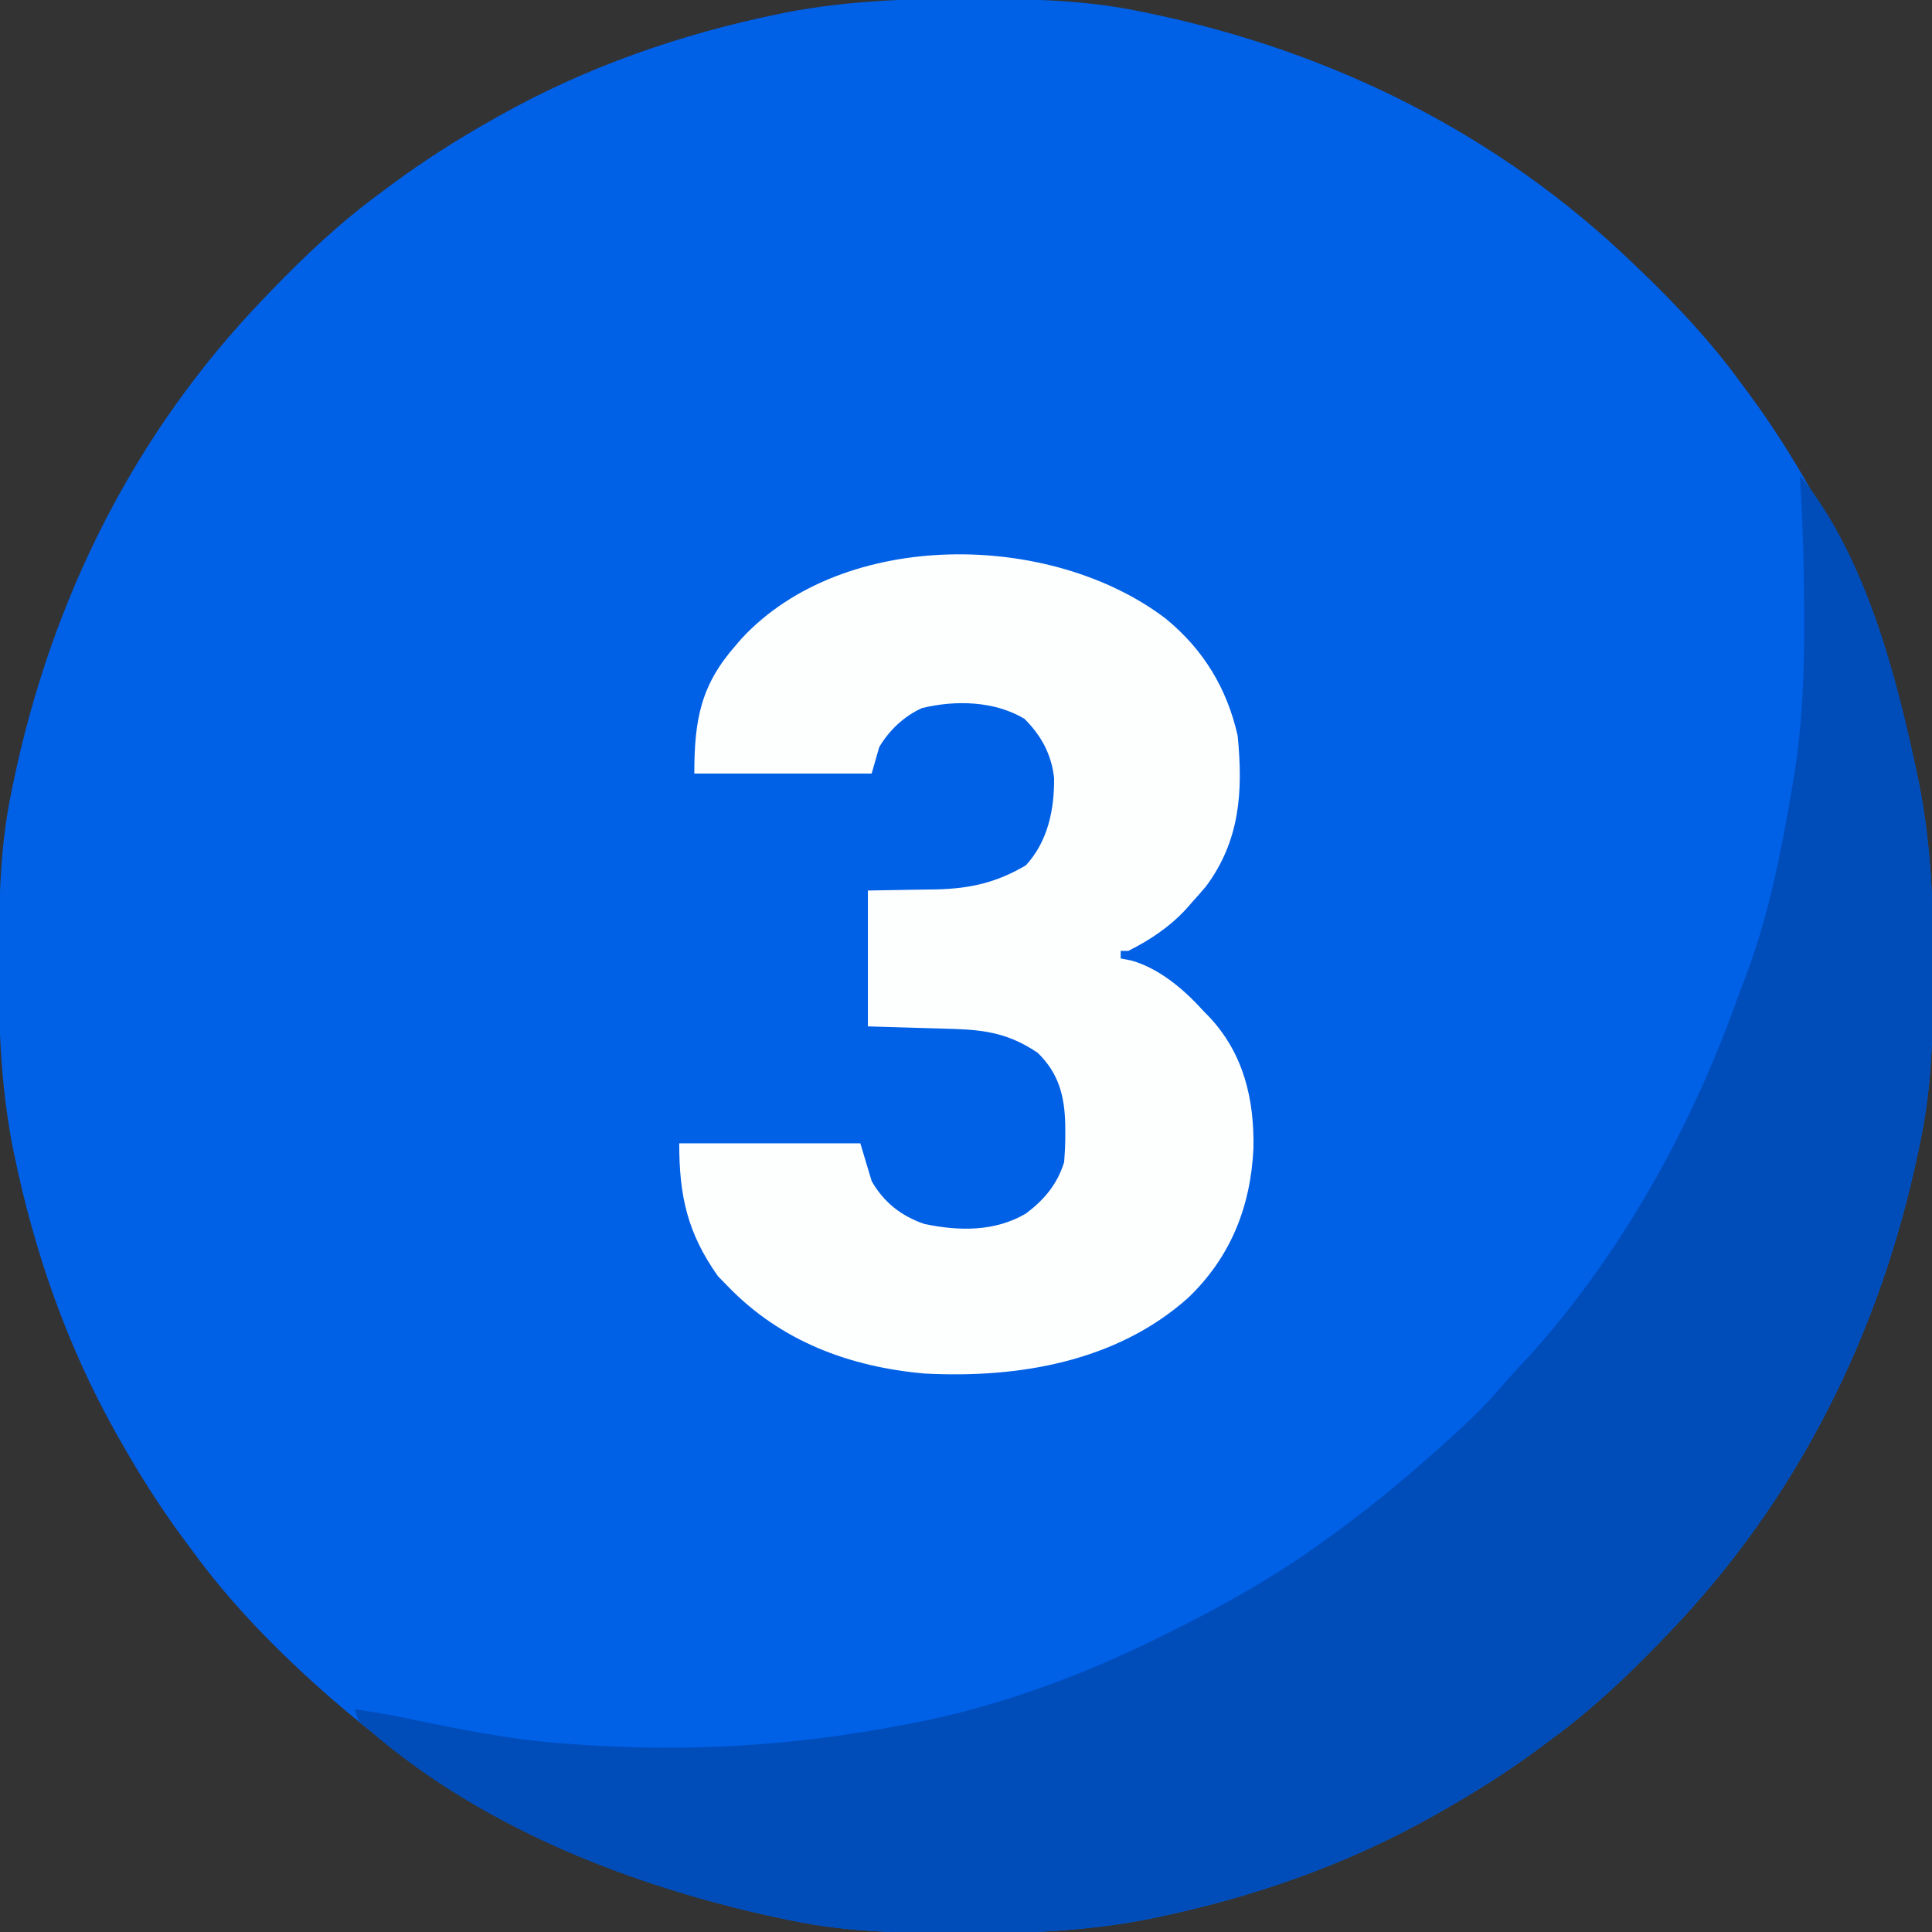 <svg xmlns="http://www.w3.org/2000/svg" width="512" height="512"><rect width="100%" height="100%" fill="#333333" stroke="none"/><path d="M0 0 C1.018 0.002 2.036 0.004 3.085 0.007 C17.694 0.056 32.026 0.307 46.375 3.312 C47.35 3.511 48.325 3.71 49.329 3.915 C97.711 14.035 141.699 35.952 177.375 70.312 C178.364 71.261 178.364 71.261 179.373 72.228 C188.861 81.372 197.601 90.67 205.375 101.312 C206.233 102.464 207.091 103.615 207.949 104.766 C213.987 112.955 219.37 121.458 224.375 130.312 C224.777 131.02 225.179 131.727 225.594 132.456 C238.619 155.591 247.368 180.762 252.688 206.75 C252.835 207.469 252.982 208.188 253.134 208.928 C256.108 224.575 256.748 240.048 256.688 255.938 C256.685 256.955 256.683 257.973 256.681 259.022 C256.631 273.631 256.38 287.963 253.375 302.312 C253.077 303.775 253.077 303.775 252.773 305.267 C242.652 353.648 220.736 397.637 186.375 433.312 C185.743 433.972 185.111 434.631 184.459 435.311 C175.315 444.799 166.018 453.539 155.375 461.312 C154.224 462.171 153.073 463.029 151.922 463.887 C143.732 469.924 135.23 475.307 126.375 480.312 C125.668 480.715 124.961 481.117 124.232 481.531 C101.097 494.557 75.925 503.306 49.938 508.625 C49.219 508.772 48.5 508.92 47.759 509.072 C32.113 512.045 16.639 512.686 0.75 512.625 C-0.777 512.622 -0.777 512.622 -2.335 512.618 C-16.944 512.569 -31.276 512.318 -45.625 509.312 C-47.087 509.014 -47.087 509.014 -48.579 508.71 C-91.849 499.659 -132.05 481.275 -165.625 452.312 C-166.37 451.678 -167.115 451.044 -167.883 450.391 C-181.388 438.579 -194.059 425.829 -204.625 411.312 C-205.481 410.163 -206.338 409.013 -207.195 407.863 C-213.235 399.673 -218.619 391.169 -223.625 382.312 C-224.027 381.605 -224.429 380.898 -224.844 380.169 C-237.869 357.034 -246.618 331.863 -251.938 305.875 C-252.085 305.156 -252.232 304.437 -252.384 303.697 C-255.358 288.05 -255.998 272.577 -255.938 256.688 C-255.935 255.67 -255.933 254.652 -255.931 253.603 C-255.881 238.994 -255.63 224.662 -252.625 210.312 C-252.426 209.338 -252.228 208.363 -252.023 207.358 C-241.902 158.977 -219.986 114.988 -185.625 79.312 C-184.993 78.653 -184.361 77.994 -183.709 77.314 C-174.565 67.826 -165.268 59.086 -154.625 51.312 C-153.474 50.454 -152.323 49.596 -151.172 48.738 C-142.982 42.701 -134.48 37.318 -125.625 32.312 C-124.918 31.91 -124.211 31.508 -123.482 31.094 C-100.347 18.068 -75.175 9.319 -49.188 4 C-48.469 3.853 -47.75 3.705 -47.009 3.553 C-31.363 0.58 -15.889 -0.061 0 0 Z " fill="#0060E6" transform="translate(255.625,-0.312)"></path><path d="M0 0 C17.517 21.416 25.879 53.894 31.312 80.438 C31.46 81.156 31.607 81.875 31.759 82.616 C34.733 98.262 35.373 113.736 35.312 129.625 C35.31 130.643 35.308 131.661 35.306 132.71 C35.256 147.319 35.005 161.651 32 176 C31.702 177.462 31.702 177.462 31.398 178.954 C21.277 227.336 -0.639 271.324 -35 307 C-35.632 307.659 -36.264 308.319 -36.916 308.998 C-46.06 318.486 -55.357 327.226 -66 335 C-67.151 335.858 -68.302 336.716 -69.453 337.574 C-77.643 343.612 -86.145 348.995 -95 354 C-95.707 354.402 -96.414 354.804 -97.143 355.219 C-120.278 368.244 -145.45 376.993 -171.438 382.312 C-172.156 382.46 -172.875 382.607 -173.616 382.759 C-189.262 385.733 -204.736 386.373 -220.625 386.312 C-221.643 386.31 -222.661 386.308 -223.71 386.306 C-238.319 386.256 -252.651 386.005 -267 383 C-268.462 382.702 -268.462 382.702 -269.954 382.398 C-309.919 374.038 -351.307 357.767 -382 330 C-382.495 328.515 -382.495 328.515 -383 327 C-378.417 327.618 -373.911 328.385 -369.387 329.34 C-355.643 332.196 -342.029 334.983 -328 336 C-326.915 336.085 -325.831 336.169 -324.713 336.257 C-295.008 338.438 -266.204 336.699 -237 331 C-235.92 330.796 -235.92 330.796 -234.818 330.588 C-212.565 326.293 -190.246 318.068 -170 308 C-169.017 307.517 -168.034 307.033 -167.021 306.535 C-153.01 299.602 -139.688 292.14 -127 283 C-126.311 282.506 -125.622 282.013 -124.913 281.504 C-115.186 274.489 -105.947 266.982 -97 259 C-96.421 258.484 -95.841 257.967 -95.244 257.436 C-89.437 252.234 -83.723 247.025 -78.719 241.027 C-76.665 238.604 -74.487 236.316 -72.312 234 C-47.795 207.065 -29.024 173.395 -16.818 139.264 C-16.11 137.305 -15.363 135.36 -14.609 133.418 C-8.456 117.313 -5.05 100.328 -2.188 83.375 C-1.981 82.156 -1.774 80.936 -1.561 79.68 C0.626 66.132 1.175 52.701 1.125 39 C1.124 38.289 1.123 37.578 1.122 36.846 C1.104 24.544 0.736 12.281 0 0 Z " fill="#004DBA" transform="translate(477,126)"></path><path d="M0 0 C9.92 8.138 16.175 18.424 19 31 C20.433 45.73 19.65 58.672 10.625 70.875 C9.439 72.27 8.232 73.646 7 75 C6.455 75.625 5.909 76.25 5.348 76.895 C0.936 81.659 -4.195 85.103 -10 88 C-10.66 88 -11.32 88 -12 88 C-12 88.66 -12 89.32 -12 90 C-10.577 90.278 -10.577 90.278 -9.125 90.562 C-1.676 92.682 4.907 98.341 10 104 C10.48 104.487 10.959 104.975 11.453 105.477 C20.62 115.245 23.448 127.427 23.172 140.43 C22.431 155.825 17.095 169.227 5.833 179.971 C-13.218 196.96 -39.273 201.301 -64 200 C-83.875 198.245 -102.021 191.442 -116 177 C-116.907 176.072 -117.815 175.144 -118.75 174.188 C-126.83 162.741 -129 152.993 -129 139 C-113.16 139 -97.32 139 -81 139 C-79.515 143.95 -79.515 143.95 -78 149 C-74.785 154.645 -70.125 158.287 -64.004 160.371 C-54.862 162.285 -45.273 162.442 -37.055 157.559 C-32.214 153.886 -28.822 149.844 -27 144 C-26.785 141.346 -26.666 138.837 -26.688 136.188 C-26.692 135.476 -26.696 134.764 -26.7 134.03 C-26.863 126.462 -28.427 120.426 -34 115 C-41.252 110.114 -47.441 108.944 -56.148 108.684 C-57.352 108.645 -58.555 108.607 -59.794 108.568 C-61.306 108.525 -62.818 108.482 -64.375 108.438 C-69.201 108.293 -74.028 108.149 -79 108 C-79 96.12 -79 84.24 -79 72 C-65.125 71.75 -65.125 71.75 -60.813 71.702 C-51.748 71.461 -44.93 69.894 -37.125 65.312 C-31.304 58.978 -29.581 50.565 -29.652 42.215 C-30.334 35.912 -33.053 30.947 -37.5 26.5 C-45.418 21.749 -55.755 21.48 -64.68 23.652 C-69.432 25.807 -73.349 29.518 -76 34 C-76.66 36.31 -77.32 38.62 -78 41 C-93.51 41 -109.02 41 -125 41 C-125 26.608 -123.26 17.517 -114 7 C-113.488 6.407 -112.976 5.814 -112.449 5.203 C-85.379 -23.999 -30.381 -23.238 0 0 Z " fill="#FDFEFE" transform="translate(309,164)"></path></svg>
